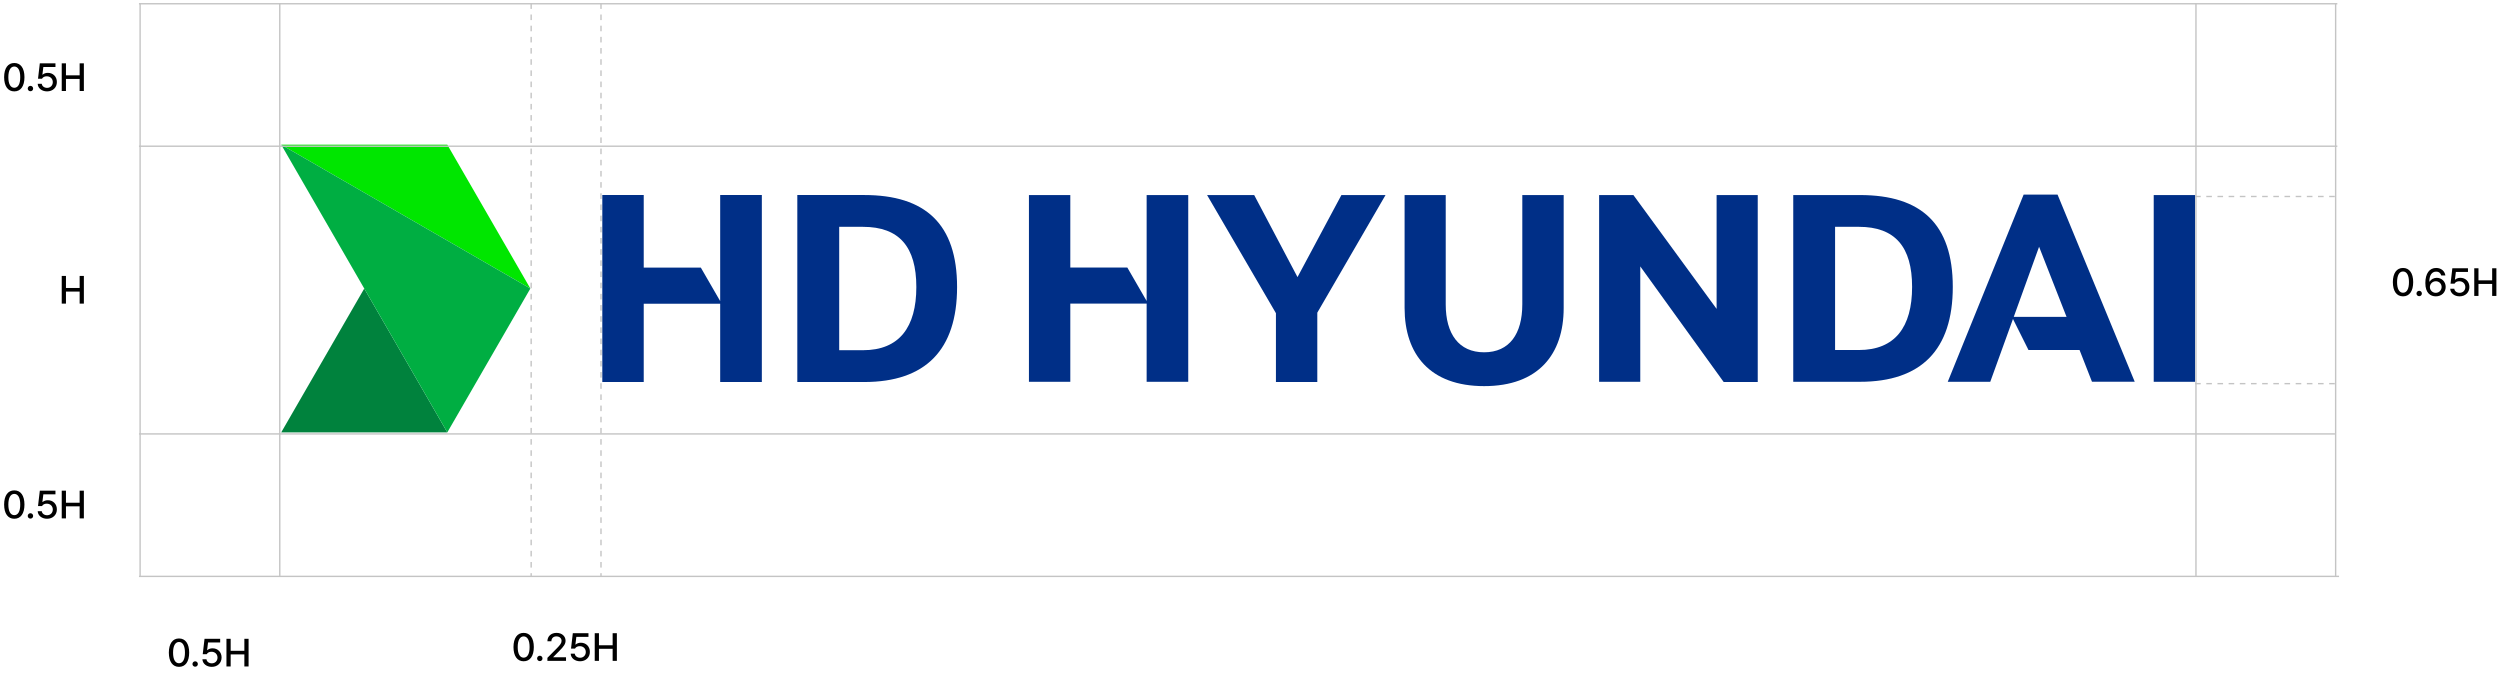 <svg width="895" height="241" viewBox="0 0 895 241" fill="none" xmlns="http://www.w3.org/2000/svg">
<g clip-path="url(#clip0_3748_43149)">
<path d="M130.404 103.297L100.672 154.799H160.137L130.404 103.297Z" fill="#00823D"/>
<path d="M100.672 51.797H160.137L189.87 103.294L100.672 51.797Z" fill="#00E600"/>
<path d="M100.672 51.797L189.87 103.294L160.137 154.797L100.672 51.797Z" fill="#00AE42"/>
<path d="M309.367 69.812H285.438V136.763H309.367C331.329 136.763 342.634 125.291 342.634 102.758C342.634 80.225 331.324 69.818 309.367 69.818V69.812ZM308.957 125.374H300.434V81.206H308.957C321.986 81.206 328.048 88.416 328.048 102.758C328.048 117.1 321.986 125.374 308.957 125.374Z" fill="#002F87"/>
<path d="M257.826 69.812V107.798L250.891 95.792H230.455V69.812H215.625V136.763H230.455V108.738H257.826V136.763H272.739V69.812H257.826Z" fill="#002F87"/>
<path d="M665.877 69.828H641.984V136.68H665.877C687.808 136.68 699.098 125.224 699.098 102.722C699.098 80.22 687.808 69.828 665.877 69.828ZM665.467 125.307H656.96V81.201H665.467C678.475 81.201 684.533 88.401 684.533 102.722C684.533 117.043 678.475 125.307 665.467 125.307Z" fill="#002F87"/>
<path d="M480.225 69.828L464.507 99.203L448.998 69.828H432.133L456.784 112.122V136.758H471.593V111.935L496.021 69.828H480.225Z" fill="#002F87"/>
<path d="M544.982 109.018C544.982 119.493 540.399 126.122 531.315 126.122C522.231 126.122 517.57 119.493 517.57 109.018V69.828H502.844V110.248C502.844 126.859 511.928 138.232 531.32 138.232C550.713 138.232 559.797 126.859 559.797 110.248V69.828H544.987V109.023L544.982 109.018Z" fill="#002F87"/>
<path d="M614.545 110.581L584.76 69.828H572.484V136.675H587.216V95.372L617.078 136.758H629.271V69.828H614.545V110.581Z" fill="#002F87"/>
<path d="M785.84 69.828H771.031V136.68H785.84V69.828Z" fill="#002F87"/>
<path d="M410.498 95.766V107.757L403.573 95.766H383.169V69.828H368.359V136.68H383.169V108.696H410.498V136.68H425.39V69.828H410.498V95.766Z" fill="#002F87"/>
<path d="M736.596 69.661H724.465L697.297 136.674H712.516L720.645 114.193L726.173 125.26L726.194 125.296H744.476L748.929 136.669H764.232L736.601 69.656L736.596 69.661ZM720.925 113.44L729.993 88.338L739.825 113.44H720.92H720.925Z" fill="#002F87"/>
</g>
<line x1="49.75" y1="155.344" x2="835.91" y2="155.344" stroke="#C4C4C4" stroke-width="0.5"/>
<path d="M49.75 206.344H837.377" stroke="#C4C4C4" stroke-width="0.5"/>
<line x1="785.852" y1="137.344" x2="836.77" y2="137.344" stroke="#C4C4C4" stroke-width="0.5" stroke-dasharray="2 2"/>
<path d="M49.75 52.344H836.771" stroke="#C4C4C4" stroke-width="0.5"/>
<line x1="49.75" y1="1.344" x2="836.77" y2="1.344" stroke="#C4C4C4" stroke-width="0.5"/>
<line x1="785.852" y1="70.344" x2="836.77" y2="70.344" stroke="#C4C4C4" stroke-width="0.5" stroke-dasharray="2 2"/>
<line x1="100.156" y1="1.195" x2="100.156" y2="206.195" stroke="#C4C4C4" stroke-width="0.5"/>
<line x1="190.156" y1="1.195" x2="190.156" y2="206.195" stroke="#C4C4C4" stroke-width="0.5" stroke-dasharray="2 2"/>
<line x1="215.156" y1="1.195" x2="215.156" y2="206.195" stroke="#C4C4C4" stroke-width="0.5" stroke-dasharray="2 2"/>
<line x1="836.156" y1="1.195" x2="836.156" y2="206.195" stroke="#C4C4C4" stroke-width="0.5"/>
<line x1="50.156" y1="1.195" x2="50.156" y2="206.195" stroke="#C4C4C4" stroke-width="0.5"/>
<line x1="786.156" y1="1.195" x2="786.156" y2="206.195" stroke="#C4C4C4" stroke-width="0.5"/>
<path d="M5.115 32.718C2.833 32.718 1.489 30.87 1.475 27.622C1.489 24.416 2.847 22.54 5.115 22.554C7.397 22.54 8.755 24.416 8.755 27.622C8.755 30.87 7.411 32.718 5.115 32.718ZM2.987 27.622C2.987 30.1 3.785 31.416 5.115 31.43C6.459 31.416 7.257 30.1 7.243 27.622C7.257 25.172 6.445 23.814 5.115 23.814C3.799 23.814 2.987 25.172 2.987 27.622ZM10.909 32.662C10.377 32.676 9.929 32.242 9.929 31.71C9.929 31.164 10.377 30.73 10.909 30.73C11.427 30.73 11.874 31.164 11.861 31.71C11.874 32.242 11.427 32.676 10.909 32.662ZM16.858 32.718C14.968 32.718 13.554 31.57 13.498 30.002H14.954C15.038 30.842 15.836 31.458 16.858 31.458C18.048 31.458 18.902 30.59 18.902 29.414C18.902 28.196 18.02 27.328 16.774 27.314C15.976 27.314 15.374 27.58 15.038 28.182H13.61L14.254 22.666H19.854V23.982H15.514L15.178 26.726H15.262C15.682 26.348 16.368 26.068 17.138 26.082C18.986 26.068 20.372 27.454 20.358 29.358C20.372 31.318 18.902 32.718 16.858 32.718ZM22.1 32.578V22.666H23.612V26.978H28.512V22.666H30.024V32.578H28.512V28.266H23.612V32.578H22.1Z" fill="black"/>
<path d="M5.115 185.718C2.833 185.718 1.489 183.87 1.475 180.622C1.489 177.416 2.847 175.54 5.115 175.554C7.397 175.54 8.755 177.416 8.755 180.622C8.755 183.87 7.411 185.718 5.115 185.718ZM2.987 180.622C2.987 183.1 3.785 184.416 5.115 184.43C6.459 184.416 7.257 183.1 7.243 180.622C7.257 178.172 6.445 176.814 5.115 176.814C3.799 176.814 2.987 178.172 2.987 180.622ZM10.909 185.662C10.377 185.676 9.929 185.242 9.929 184.71C9.929 184.164 10.377 183.73 10.909 183.73C11.427 183.73 11.874 184.164 11.861 184.71C11.874 185.242 11.427 185.676 10.909 185.662ZM16.858 185.718C14.968 185.718 13.554 184.57 13.498 183.002H14.954C15.038 183.842 15.836 184.458 16.858 184.458C18.048 184.458 18.902 183.59 18.902 182.414C18.902 181.196 18.02 180.328 16.774 180.314C15.976 180.314 15.374 180.58 15.038 181.182H13.61L14.254 175.666H19.854V176.982H15.514L15.178 179.726H15.262C15.682 179.348 16.368 179.068 17.138 179.082C18.986 179.068 20.372 180.454 20.358 182.358C20.372 184.318 18.902 185.718 16.858 185.718ZM22.1 185.578V175.666H23.612V179.978H28.512V175.666H30.024V185.578H28.512V181.266H23.612V185.578H22.1Z" fill="black"/>
<path d="M860.281 106.093C857.999 106.093 856.655 104.245 856.641 100.997C856.655 97.791 858.013 95.915 860.281 95.929C862.563 95.915 863.921 97.791 863.921 100.997C863.921 104.245 862.577 106.093 860.281 106.093ZM858.153 100.997C858.153 103.475 858.951 104.791 860.281 104.805C861.625 104.791 862.423 103.475 862.409 100.997C862.423 98.547 861.611 97.189 860.281 97.189C858.965 97.189 858.153 98.547 858.153 100.997ZM866.075 106.037C865.543 106.051 865.095 105.617 865.095 105.085C865.095 104.539 865.543 104.105 866.075 104.105C866.593 104.105 867.041 104.539 867.027 105.085C867.041 105.617 866.593 106.051 866.075 106.037ZM872.001 106.093C870.181 106.079 868.263 104.987 868.277 101.333C868.263 97.889 869.761 95.915 872.141 95.929C873.947 95.915 875.221 97.049 875.445 98.617H873.961C873.765 97.819 873.135 97.231 872.141 97.245C870.601 97.231 869.705 98.561 869.705 100.801H869.817C870.349 99.961 871.287 99.471 872.365 99.457C874.129 99.471 875.543 100.815 875.557 102.705C875.543 104.637 874.129 106.107 872.001 106.093ZM869.901 102.761C869.901 103.853 870.769 104.833 872.001 104.833C873.191 104.833 874.087 103.895 874.101 102.733C874.087 101.599 873.219 100.689 872.029 100.689C870.825 100.689 869.901 101.655 869.901 102.761ZM880.541 106.093C878.651 106.093 877.237 104.945 877.181 103.377H878.637C878.721 104.217 879.519 104.833 880.541 104.833C881.731 104.833 882.585 103.965 882.585 102.789C882.585 101.571 881.703 100.703 880.457 100.689C879.659 100.689 879.057 100.955 878.721 101.557H877.293L877.937 96.041H883.537V97.357H879.197L878.861 100.101H878.945C879.365 99.723 880.051 99.443 880.821 99.457C882.669 99.443 884.055 100.829 884.041 102.733C884.055 104.693 882.585 106.093 880.541 106.093ZM885.783 105.953V96.041H887.295V100.353H892.195V96.041H893.707V105.953H892.195V101.641H887.295V105.953H885.783Z" fill="black"/>
<path d="M64.084 238.734C61.801 238.734 60.458 236.886 60.444 233.638C60.458 230.432 61.816 228.556 64.084 228.57C66.365 228.556 67.724 230.432 67.724 233.638C67.724 236.886 66.379 238.734 64.084 238.734ZM61.956 233.638C61.956 236.116 62.754 237.432 64.084 237.446C65.427 237.432 66.225 236.116 66.212 233.638C66.225 231.188 65.413 229.83 64.084 229.83C62.767 229.83 61.956 231.188 61.956 233.638ZM69.877 238.678C69.345 238.692 68.897 238.258 68.897 237.726C68.897 237.18 69.345 236.746 69.877 236.746C70.395 236.746 70.843 237.18 70.829 237.726C70.843 238.258 70.395 238.692 69.877 238.678ZM75.826 238.734C73.936 238.734 72.522 237.586 72.466 236.018H73.922C74.006 236.858 74.804 237.474 75.826 237.474C77.016 237.474 77.87 236.606 77.87 235.43C77.87 234.212 76.988 233.344 75.742 233.33C74.944 233.33 74.342 233.596 74.006 234.198H72.578L73.222 228.682H78.822V229.998H74.482L74.146 232.742H74.23C74.65 232.364 75.336 232.084 76.106 232.098C77.954 232.084 79.34 233.47 79.326 235.374C79.34 237.334 77.87 238.734 75.826 238.734ZM81.069 238.594V228.682H82.581V232.994H87.481V228.682H88.993V238.594H87.481V234.282H82.581V238.594H81.069Z" fill="black"/>
<path d="M187.466 236.734C185.184 236.734 183.84 234.886 183.826 231.638C183.84 228.432 185.198 226.556 187.466 226.57C189.748 226.556 191.106 228.432 191.106 231.638C191.106 234.886 189.762 236.734 187.466 236.734ZM185.338 231.638C185.338 234.116 186.136 235.432 187.466 235.446C188.81 235.432 189.608 234.116 189.594 231.638C189.608 229.188 188.796 227.83 187.466 227.83C186.15 227.83 185.338 229.188 185.338 231.638ZM193.26 236.678C192.728 236.692 192.28 236.258 192.28 235.726C192.28 235.18 192.728 234.746 193.26 234.746C193.778 234.746 194.226 235.18 194.212 235.726C194.226 236.258 193.778 236.692 193.26 236.678ZM195.972 236.594V235.502L199.416 232.03C200.494 230.91 201.04 230.28 201.04 229.426C201.04 228.446 200.242 227.816 199.192 227.83C198.1 227.816 197.4 228.516 197.4 229.566H195.972C195.972 227.76 197.344 226.556 199.248 226.57C201.138 226.556 202.468 227.76 202.468 229.37C202.468 230.476 201.936 231.358 200.088 233.178L198.072 235.222V235.306H202.636V236.594H195.972ZM207.672 236.734C205.782 236.734 204.368 235.586 204.312 234.018H205.768C205.852 234.858 206.65 235.474 207.672 235.474C208.862 235.474 209.716 234.606 209.716 233.43C209.716 232.212 208.834 231.344 207.588 231.33C206.79 231.33 206.188 231.596 205.852 232.198H204.424L205.068 226.682H210.668V227.998H206.328L205.992 230.742H206.076C206.496 230.364 207.182 230.084 207.952 230.098C209.8 230.084 211.186 231.47 211.172 233.374C211.186 235.334 209.716 236.734 207.672 236.734ZM212.914 236.594V226.682H214.426V230.994H219.326V226.682H220.838V236.594H219.326V232.282H214.426V236.594H212.914Z" fill="black"/>
<path d="M22.1 108.695V98.783H23.612V103.095H28.512V98.783H30.024V108.695H28.512V104.383H23.612V108.695H22.1Z" fill="black"/>
<defs>
<clipPath id="clip0_3748_43149">
<rect width="685.163" height="103" fill="white" transform="translate(100.672 51.797)"/>
</clipPath>
</defs>
</svg>
